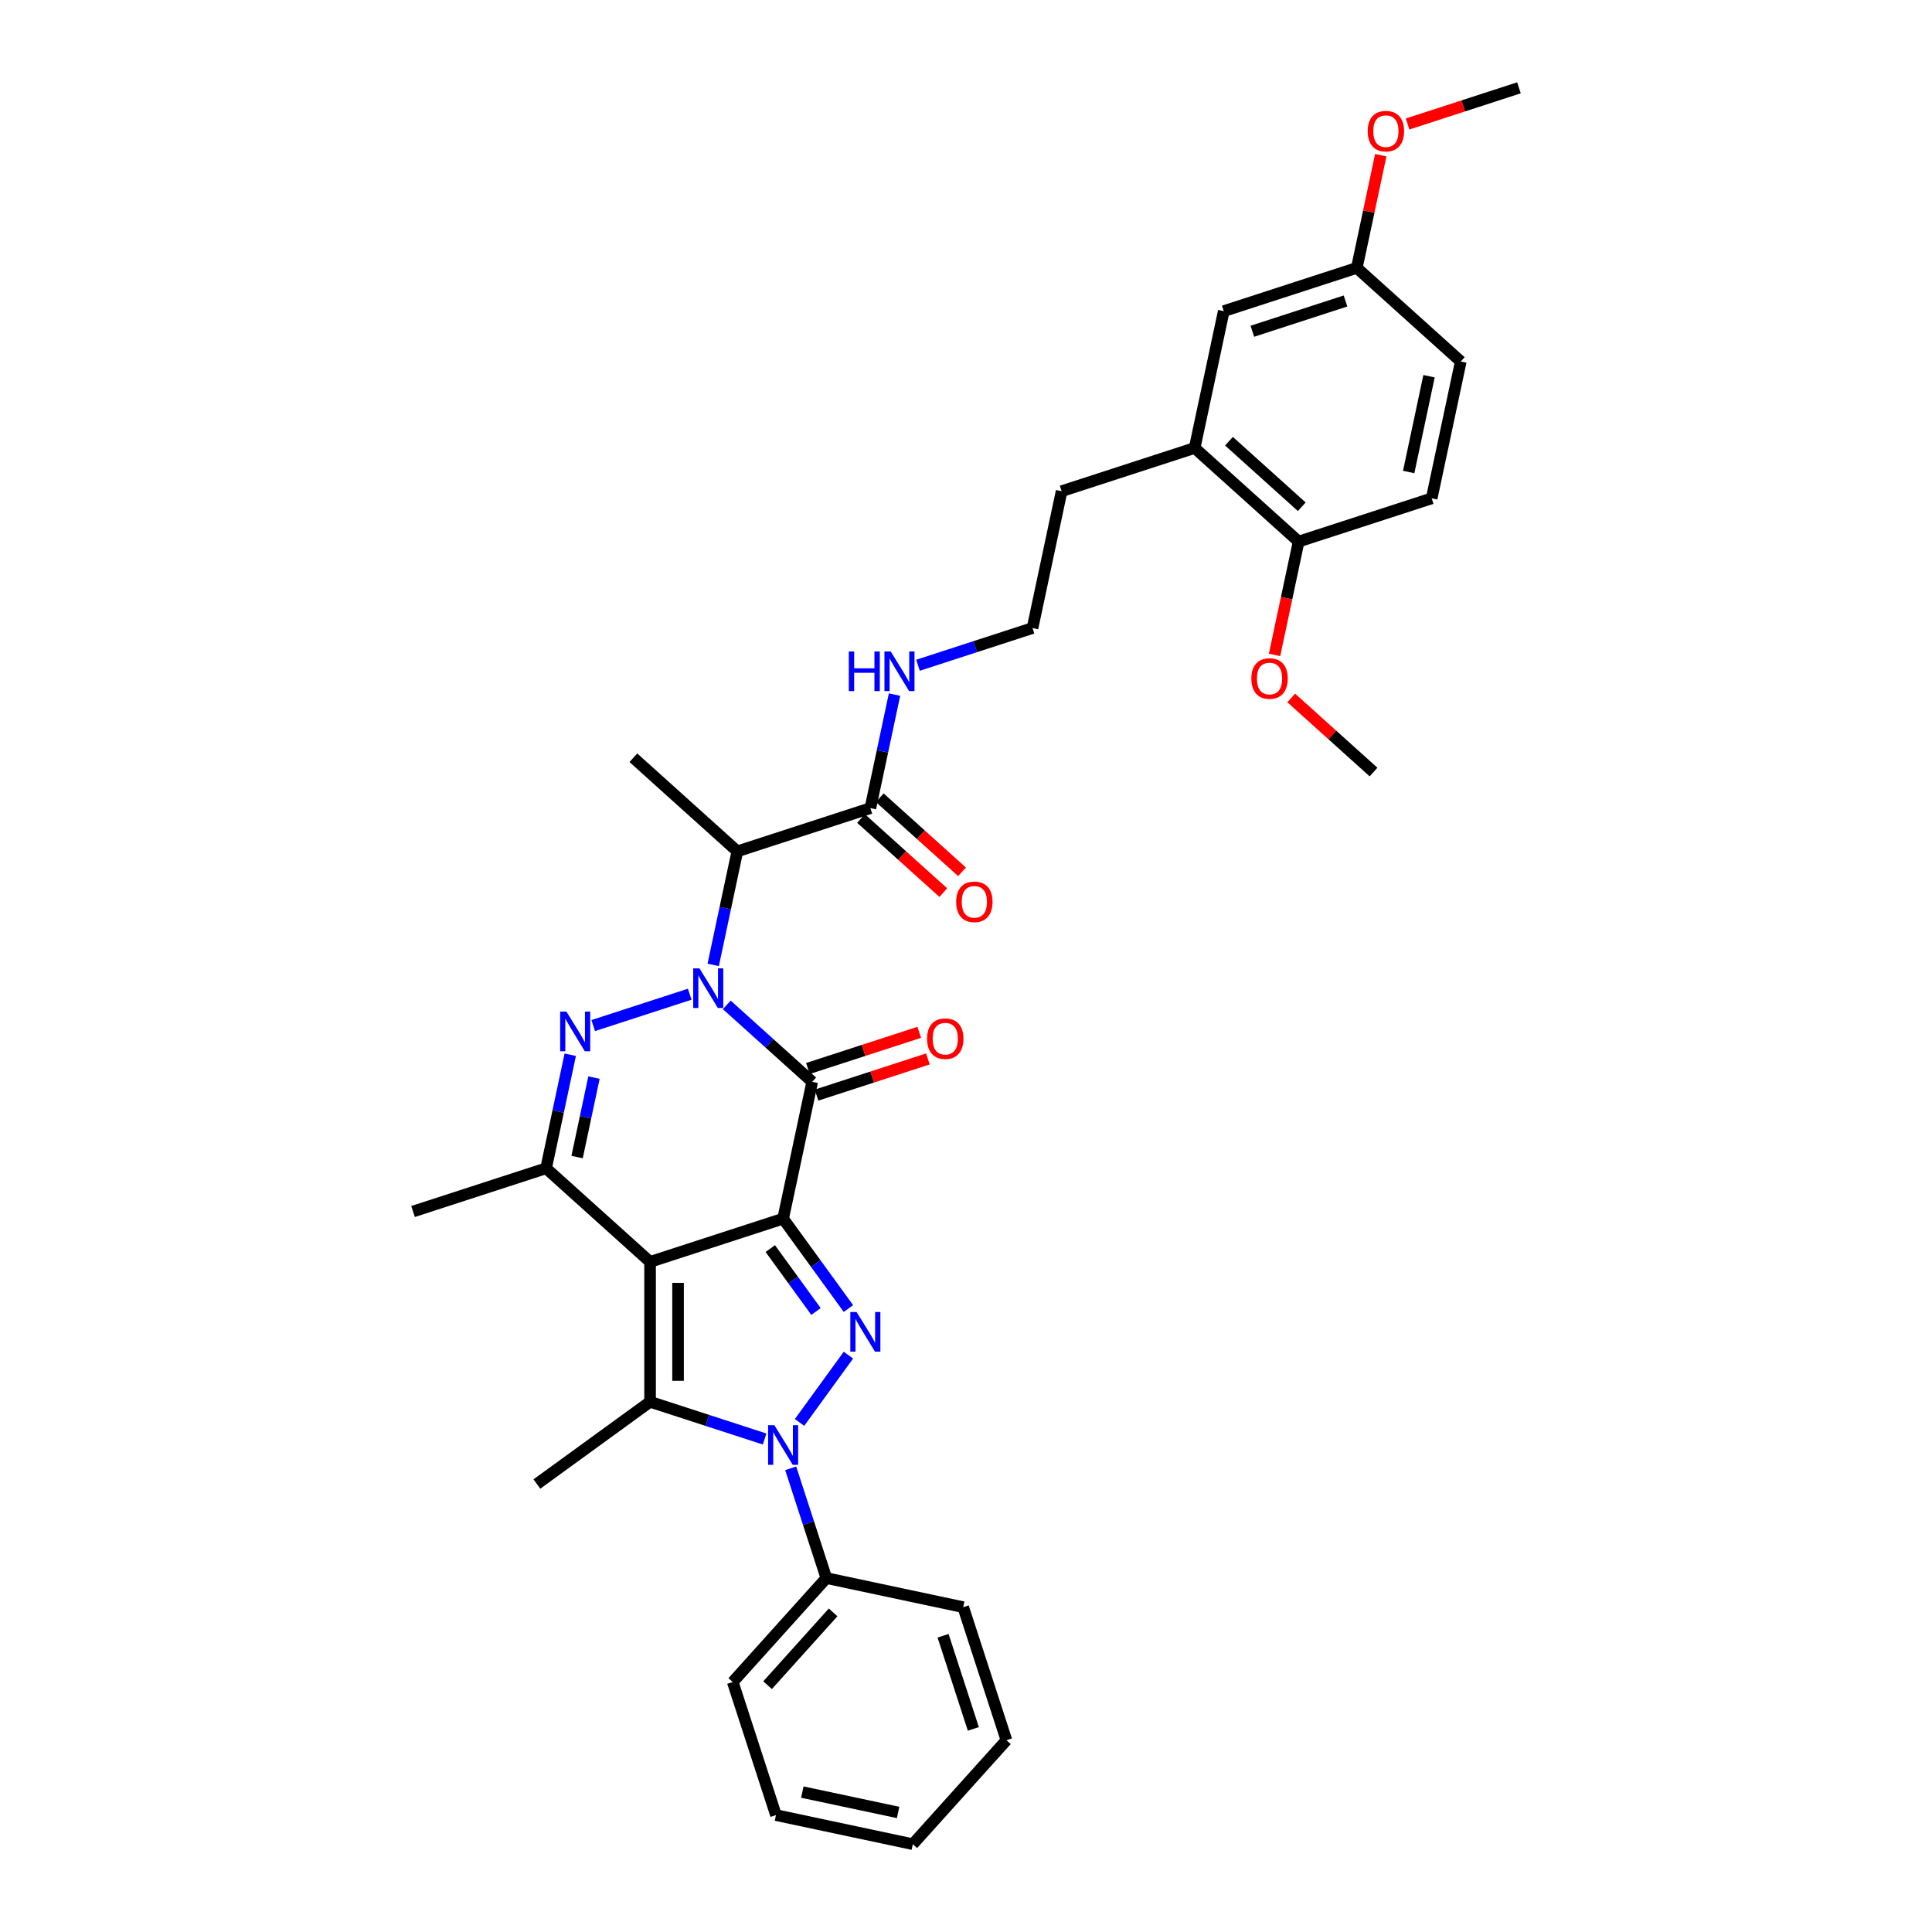 <?xml version='1.0' encoding='iso-8859-1'?>
<svg version='1.1' baseProfile='full'
              xmlns='http://www.w3.org/2000/svg'
                      xmlns:rdkit='http://www.rdkit.org/xml'
                      xmlns:xlink='http://www.w3.org/1999/xlink'
                  xml:space='preserve'
width='1000px' height='1000px' viewBox='0 0 1000 1000'>
<!-- END OF HEADER -->
<rect style='opacity:1.0;fill:#FFFFFF;stroke:none' width='1000' height='1000' x='0' y='0'> </rect>
<path class='bond-0' d='M 405.344,630.774 L 336.475,653.15' style='fill:none;fill-rule:evenodd;stroke:#000000;stroke-width:6px;stroke-linecap:butt;stroke-linejoin:miter;stroke-opacity:1' />
<path class='bond-2' d='M 405.344,630.774 L 420.399,559.943' style='fill:none;fill-rule:evenodd;stroke:#000000;stroke-width:6px;stroke-linecap:butt;stroke-linejoin:miter;stroke-opacity:1' />
<path class='bond-3' d='M 405.344,630.774 L 422.243,654.033' style='fill:none;fill-rule:evenodd;stroke:#000000;stroke-width:6px;stroke-linecap:butt;stroke-linejoin:miter;stroke-opacity:1' />
<path class='bond-3' d='M 422.243,654.033 L 439.142,677.293' style='fill:none;fill-rule:evenodd;stroke:#0000FF;stroke-width:6px;stroke-linecap:butt;stroke-linejoin:miter;stroke-opacity:1' />
<path class='bond-3' d='M 398.697,646.264 L 410.526,662.546' style='fill:none;fill-rule:evenodd;stroke:#000000;stroke-width:6px;stroke-linecap:butt;stroke-linejoin:miter;stroke-opacity:1' />
<path class='bond-3' d='M 410.526,662.546 L 422.356,678.827' style='fill:none;fill-rule:evenodd;stroke:#0000FF;stroke-width:6px;stroke-linecap:butt;stroke-linejoin:miter;stroke-opacity:1' />
<path class='bond-6' d='M 336.475,653.15 L 336.475,725.563' style='fill:none;fill-rule:evenodd;stroke:#000000;stroke-width:6px;stroke-linecap:butt;stroke-linejoin:miter;stroke-opacity:1' />
<path class='bond-6' d='M 350.958,664.012 L 350.958,714.701' style='fill:none;fill-rule:evenodd;stroke:#000000;stroke-width:6px;stroke-linecap:butt;stroke-linejoin:miter;stroke-opacity:1' />
<path class='bond-7' d='M 336.475,653.15 L 282.662,604.697' style='fill:none;fill-rule:evenodd;stroke:#000000;stroke-width:6px;stroke-linecap:butt;stroke-linejoin:miter;stroke-opacity:1' />
<path class='bond-1' d='M 376.174,520.122 L 398.287,540.033' style='fill:none;fill-rule:evenodd;stroke:#0000FF;stroke-width:6px;stroke-linecap:butt;stroke-linejoin:miter;stroke-opacity:1' />
<path class='bond-1' d='M 398.287,540.033 L 420.399,559.943' style='fill:none;fill-rule:evenodd;stroke:#000000;stroke-width:6px;stroke-linecap:butt;stroke-linejoin:miter;stroke-opacity:1' />
<path class='bond-5' d='M 356.999,514.605 L 307.053,530.833' style='fill:none;fill-rule:evenodd;stroke:#0000FF;stroke-width:6px;stroke-linecap:butt;stroke-linejoin:miter;stroke-opacity:1' />
<path class='bond-8' d='M 369.151,499.426 L 375.396,470.043' style='fill:none;fill-rule:evenodd;stroke:#0000FF;stroke-width:6px;stroke-linecap:butt;stroke-linejoin:miter;stroke-opacity:1' />
<path class='bond-8' d='M 375.396,470.043 L 381.642,440.659' style='fill:none;fill-rule:evenodd;stroke:#000000;stroke-width:6px;stroke-linecap:butt;stroke-linejoin:miter;stroke-opacity:1' />
<path class='bond-10' d='M 422.637,566.83 L 451.459,557.465' style='fill:none;fill-rule:evenodd;stroke:#000000;stroke-width:6px;stroke-linecap:butt;stroke-linejoin:miter;stroke-opacity:1' />
<path class='bond-10' d='M 451.459,557.465 L 480.282,548.1' style='fill:none;fill-rule:evenodd;stroke:#FF0000;stroke-width:6px;stroke-linecap:butt;stroke-linejoin:miter;stroke-opacity:1' />
<path class='bond-10' d='M 418.162,553.056 L 446.984,543.692' style='fill:none;fill-rule:evenodd;stroke:#000000;stroke-width:6px;stroke-linecap:butt;stroke-linejoin:miter;stroke-opacity:1' />
<path class='bond-10' d='M 446.984,543.692 L 475.806,534.327' style='fill:none;fill-rule:evenodd;stroke:#FF0000;stroke-width:6px;stroke-linecap:butt;stroke-linejoin:miter;stroke-opacity:1' />
<path class='bond-4' d='M 439.142,701.421 L 413.838,736.249' style='fill:none;fill-rule:evenodd;stroke:#0000FF;stroke-width:6px;stroke-linecap:butt;stroke-linejoin:miter;stroke-opacity:1' />
<path class='bond-11' d='M 409.264,760.004 L 418.492,788.406' style='fill:none;fill-rule:evenodd;stroke:#0000FF;stroke-width:6px;stroke-linecap:butt;stroke-linejoin:miter;stroke-opacity:1' />
<path class='bond-11' d='M 418.492,788.406 L 427.721,816.808' style='fill:none;fill-rule:evenodd;stroke:#000000;stroke-width:6px;stroke-linecap:butt;stroke-linejoin:miter;stroke-opacity:1' />
<path class='bond-35' d='M 395.757,744.825 L 366.116,735.194' style='fill:none;fill-rule:evenodd;stroke:#0000FF;stroke-width:6px;stroke-linecap:butt;stroke-linejoin:miter;stroke-opacity:1' />
<path class='bond-35' d='M 366.116,735.194 L 336.475,725.563' style='fill:none;fill-rule:evenodd;stroke:#000000;stroke-width:6px;stroke-linecap:butt;stroke-linejoin:miter;stroke-opacity:1' />
<path class='bond-34' d='M 295.153,545.93 L 288.908,575.314' style='fill:none;fill-rule:evenodd;stroke:#0000FF;stroke-width:6px;stroke-linecap:butt;stroke-linejoin:miter;stroke-opacity:1' />
<path class='bond-34' d='M 288.908,575.314 L 282.662,604.697' style='fill:none;fill-rule:evenodd;stroke:#000000;stroke-width:6px;stroke-linecap:butt;stroke-linejoin:miter;stroke-opacity:1' />
<path class='bond-34' d='M 307.446,557.757 L 303.074,578.325' style='fill:none;fill-rule:evenodd;stroke:#0000FF;stroke-width:6px;stroke-linecap:butt;stroke-linejoin:miter;stroke-opacity:1' />
<path class='bond-34' d='M 303.074,578.325 L 298.702,598.893' style='fill:none;fill-rule:evenodd;stroke:#000000;stroke-width:6px;stroke-linecap:butt;stroke-linejoin:miter;stroke-opacity:1' />
<path class='bond-18' d='M 336.475,725.563 L 277.892,768.126' style='fill:none;fill-rule:evenodd;stroke:#000000;stroke-width:6px;stroke-linecap:butt;stroke-linejoin:miter;stroke-opacity:1' />
<path class='bond-20' d='M 282.662,604.697 L 213.794,627.074' style='fill:none;fill-rule:evenodd;stroke:#000000;stroke-width:6px;stroke-linecap:butt;stroke-linejoin:miter;stroke-opacity:1' />
<path class='bond-9' d='M 381.642,440.659 L 450.51,418.283' style='fill:none;fill-rule:evenodd;stroke:#000000;stroke-width:6px;stroke-linecap:butt;stroke-linejoin:miter;stroke-opacity:1' />
<path class='bond-22' d='M 381.642,440.659 L 327.829,392.206' style='fill:none;fill-rule:evenodd;stroke:#000000;stroke-width:6px;stroke-linecap:butt;stroke-linejoin:miter;stroke-opacity:1' />
<path class='bond-14' d='M 445.665,423.664 L 466.959,442.838' style='fill:none;fill-rule:evenodd;stroke:#000000;stroke-width:6px;stroke-linecap:butt;stroke-linejoin:miter;stroke-opacity:1' />
<path class='bond-14' d='M 466.959,442.838 L 488.254,462.011' style='fill:none;fill-rule:evenodd;stroke:#FF0000;stroke-width:6px;stroke-linecap:butt;stroke-linejoin:miter;stroke-opacity:1' />
<path class='bond-14' d='M 455.356,412.901 L 476.65,432.075' style='fill:none;fill-rule:evenodd;stroke:#000000;stroke-width:6px;stroke-linecap:butt;stroke-linejoin:miter;stroke-opacity:1' />
<path class='bond-14' d='M 476.65,432.075 L 497.945,451.249' style='fill:none;fill-rule:evenodd;stroke:#FF0000;stroke-width:6px;stroke-linecap:butt;stroke-linejoin:miter;stroke-opacity:1' />
<path class='bond-16' d='M 450.51,418.283 L 456.756,388.9' style='fill:none;fill-rule:evenodd;stroke:#000000;stroke-width:6px;stroke-linecap:butt;stroke-linejoin:miter;stroke-opacity:1' />
<path class='bond-16' d='M 456.756,388.9 L 463.001,359.516' style='fill:none;fill-rule:evenodd;stroke:#0000FF;stroke-width:6px;stroke-linecap:butt;stroke-linejoin:miter;stroke-opacity:1' />
<path class='bond-27' d='M 427.721,816.808 L 379.267,870.621' style='fill:none;fill-rule:evenodd;stroke:#000000;stroke-width:6px;stroke-linecap:butt;stroke-linejoin:miter;stroke-opacity:1' />
<path class='bond-27' d='M 431.215,834.571 L 397.298,872.24' style='fill:none;fill-rule:evenodd;stroke:#000000;stroke-width:6px;stroke-linecap:butt;stroke-linejoin:miter;stroke-opacity:1' />
<path class='bond-28' d='M 427.721,816.808 L 498.551,831.864' style='fill:none;fill-rule:evenodd;stroke:#000000;stroke-width:6px;stroke-linecap:butt;stroke-linejoin:miter;stroke-opacity:1' />
<path class='bond-12' d='M 618.358,231.869 L 549.49,254.245' style='fill:none;fill-rule:evenodd;stroke:#000000;stroke-width:6px;stroke-linecap:butt;stroke-linejoin:miter;stroke-opacity:1' />
<path class='bond-13' d='M 618.358,231.869 L 672.171,280.322' style='fill:none;fill-rule:evenodd;stroke:#000000;stroke-width:6px;stroke-linecap:butt;stroke-linejoin:miter;stroke-opacity:1' />
<path class='bond-13' d='M 636.121,228.374 L 673.79,262.292' style='fill:none;fill-rule:evenodd;stroke:#000000;stroke-width:6px;stroke-linecap:butt;stroke-linejoin:miter;stroke-opacity:1' />
<path class='bond-15' d='M 618.358,231.869 L 633.414,161.038' style='fill:none;fill-rule:evenodd;stroke:#000000;stroke-width:6px;stroke-linecap:butt;stroke-linejoin:miter;stroke-opacity:1' />
<path class='bond-17' d='M 672.171,280.322 L 741.04,257.945' style='fill:none;fill-rule:evenodd;stroke:#000000;stroke-width:6px;stroke-linecap:butt;stroke-linejoin:miter;stroke-opacity:1' />
<path class='bond-23' d='M 672.171,280.322 L 665.938,309.647' style='fill:none;fill-rule:evenodd;stroke:#000000;stroke-width:6px;stroke-linecap:butt;stroke-linejoin:miter;stroke-opacity:1' />
<path class='bond-23' d='M 665.938,309.647 L 659.705,338.973' style='fill:none;fill-rule:evenodd;stroke:#FF0000;stroke-width:6px;stroke-linecap:butt;stroke-linejoin:miter;stroke-opacity:1' />
<path class='bond-19' d='M 633.414,161.038 L 702.282,138.662' style='fill:none;fill-rule:evenodd;stroke:#000000;stroke-width:6px;stroke-linecap:butt;stroke-linejoin:miter;stroke-opacity:1' />
<path class='bond-19' d='M 648.219,171.456 L 696.427,155.792' style='fill:none;fill-rule:evenodd;stroke:#000000;stroke-width:6px;stroke-linecap:butt;stroke-linejoin:miter;stroke-opacity:1' />
<path class='bond-24' d='M 475.153,344.337 L 504.794,334.706' style='fill:none;fill-rule:evenodd;stroke:#0000FF;stroke-width:6px;stroke-linecap:butt;stroke-linejoin:miter;stroke-opacity:1' />
<path class='bond-24' d='M 504.794,334.706 L 534.434,325.076' style='fill:none;fill-rule:evenodd;stroke:#000000;stroke-width:6px;stroke-linecap:butt;stroke-linejoin:miter;stroke-opacity:1' />
<path class='bond-37' d='M 741.04,257.945 L 756.095,187.115' style='fill:none;fill-rule:evenodd;stroke:#000000;stroke-width:6px;stroke-linecap:butt;stroke-linejoin:miter;stroke-opacity:1' />
<path class='bond-37' d='M 729.132,244.31 L 739.671,194.729' style='fill:none;fill-rule:evenodd;stroke:#000000;stroke-width:6px;stroke-linecap:butt;stroke-linejoin:miter;stroke-opacity:1' />
<path class='bond-21' d='M 702.282,138.662 L 756.095,187.115' style='fill:none;fill-rule:evenodd;stroke:#000000;stroke-width:6px;stroke-linecap:butt;stroke-linejoin:miter;stroke-opacity:1' />
<path class='bond-25' d='M 702.282,138.662 L 708.482,109.496' style='fill:none;fill-rule:evenodd;stroke:#000000;stroke-width:6px;stroke-linecap:butt;stroke-linejoin:miter;stroke-opacity:1' />
<path class='bond-25' d='M 708.482,109.496 L 714.681,80.33' style='fill:none;fill-rule:evenodd;stroke:#FF0000;stroke-width:6px;stroke-linecap:butt;stroke-linejoin:miter;stroke-opacity:1' />
<path class='bond-29' d='M 668.34,361.259 L 689.634,380.432' style='fill:none;fill-rule:evenodd;stroke:#FF0000;stroke-width:6px;stroke-linecap:butt;stroke-linejoin:miter;stroke-opacity:1' />
<path class='bond-29' d='M 689.634,380.432 L 710.929,399.606' style='fill:none;fill-rule:evenodd;stroke:#000000;stroke-width:6px;stroke-linecap:butt;stroke-linejoin:miter;stroke-opacity:1' />
<path class='bond-26' d='M 534.434,325.076 L 549.49,254.245' style='fill:none;fill-rule:evenodd;stroke:#000000;stroke-width:6px;stroke-linecap:butt;stroke-linejoin:miter;stroke-opacity:1' />
<path class='bond-30' d='M 728.562,64.184 L 757.384,54.819' style='fill:none;fill-rule:evenodd;stroke:#FF0000;stroke-width:6px;stroke-linecap:butt;stroke-linejoin:miter;stroke-opacity:1' />
<path class='bond-30' d='M 757.384,54.819 L 786.206,45.455' style='fill:none;fill-rule:evenodd;stroke:#000000;stroke-width:6px;stroke-linecap:butt;stroke-linejoin:miter;stroke-opacity:1' />
<path class='bond-32' d='M 379.267,870.621 L 401.644,939.49' style='fill:none;fill-rule:evenodd;stroke:#000000;stroke-width:6px;stroke-linecap:butt;stroke-linejoin:miter;stroke-opacity:1' />
<path class='bond-31' d='M 498.551,831.864 L 520.928,900.732' style='fill:none;fill-rule:evenodd;stroke:#000000;stroke-width:6px;stroke-linecap:butt;stroke-linejoin:miter;stroke-opacity:1' />
<path class='bond-31' d='M 488.134,846.669 L 503.798,894.877' style='fill:none;fill-rule:evenodd;stroke:#000000;stroke-width:6px;stroke-linecap:butt;stroke-linejoin:miter;stroke-opacity:1' />
<path class='bond-33' d='M 520.928,900.732 L 472.474,954.545' style='fill:none;fill-rule:evenodd;stroke:#000000;stroke-width:6px;stroke-linecap:butt;stroke-linejoin:miter;stroke-opacity:1' />
<path class='bond-36' d='M 401.644,939.49 L 472.474,954.545' style='fill:none;fill-rule:evenodd;stroke:#000000;stroke-width:6px;stroke-linecap:butt;stroke-linejoin:miter;stroke-opacity:1' />
<path class='bond-36' d='M 415.28,927.582 L 464.861,938.121' style='fill:none;fill-rule:evenodd;stroke:#000000;stroke-width:6px;stroke-linecap:butt;stroke-linejoin:miter;stroke-opacity:1' />
<path  class='atom-2' d='M 362.053 501.236
L 368.773 512.098
Q 369.439 513.17, 370.511 515.11
Q 371.583 517.051, 371.641 517.167
L 371.641 501.236
L 374.363 501.236
L 374.363 521.743
L 371.554 521.743
L 364.341 509.868
Q 363.501 508.477, 362.604 506.884
Q 361.735 505.291, 361.474 504.799
L 361.474 521.743
L 358.809 521.743
L 358.809 501.236
L 362.053 501.236
' fill='#0000FF'/>
<path  class='atom-4' d='M 443.374 679.103
L 450.094 689.965
Q 450.76 691.037, 451.832 692.977
Q 452.904 694.918, 452.961 695.034
L 452.961 679.103
L 455.684 679.103
L 455.684 699.61
L 452.875 699.61
L 445.662 687.735
Q 444.822 686.344, 443.924 684.751
Q 443.055 683.158, 442.795 682.666
L 442.795 699.61
L 440.13 699.61
L 440.13 679.103
L 443.374 679.103
' fill='#0000FF'/>
<path  class='atom-5' d='M 400.811 737.686
L 407.531 748.548
Q 408.197 749.62, 409.269 751.56
Q 410.34 753.501, 410.398 753.617
L 410.398 737.686
L 413.121 737.686
L 413.121 758.193
L 410.311 758.193
L 403.099 746.318
Q 402.259 744.927, 401.361 743.334
Q 400.492 741.741, 400.232 741.249
L 400.232 758.193
L 397.567 758.193
L 397.567 737.686
L 400.811 737.686
' fill='#0000FF'/>
<path  class='atom-6' d='M 293.185 523.613
L 299.905 534.475
Q 300.571 535.546, 301.642 537.487
Q 302.714 539.428, 302.772 539.544
L 302.772 523.613
L 305.495 523.613
L 305.495 544.12
L 302.685 544.12
L 295.473 532.244
Q 294.633 530.854, 293.735 529.261
Q 292.866 527.668, 292.605 527.176
L 292.605 544.12
L 289.941 544.12
L 289.941 523.613
L 293.185 523.613
' fill='#0000FF'/>
<path  class='atom-11' d='M 479.854 537.624
Q 479.854 532.7, 482.287 529.949
Q 484.72 527.197, 489.268 527.197
Q 493.815 527.197, 496.249 529.949
Q 498.682 532.7, 498.682 537.624
Q 498.682 542.606, 496.22 545.445
Q 493.758 548.255, 489.268 548.255
Q 484.749 548.255, 482.287 545.445
Q 479.854 542.635, 479.854 537.624
M 489.268 545.937
Q 492.396 545.937, 494.076 543.852
Q 495.785 541.738, 495.785 537.624
Q 495.785 533.598, 494.076 531.571
Q 492.396 529.514, 489.268 529.514
Q 486.14 529.514, 484.431 531.542
Q 482.751 533.569, 482.751 537.624
Q 482.751 541.766, 484.431 543.852
Q 486.14 545.937, 489.268 545.937
' fill='#FF0000'/>
<path  class='atom-15' d='M 494.91 466.794
Q 494.91 461.87, 497.343 459.118
Q 499.776 456.367, 504.323 456.367
Q 508.871 456.367, 511.304 459.118
Q 513.737 461.87, 513.737 466.794
Q 513.737 471.776, 511.275 474.615
Q 508.813 477.424, 504.323 477.424
Q 499.805 477.424, 497.343 474.615
Q 494.91 471.805, 494.91 466.794
M 504.323 475.107
Q 507.452 475.107, 509.132 473.022
Q 510.841 470.907, 510.841 466.794
Q 510.841 462.768, 509.132 460.74
Q 507.452 458.684, 504.323 458.684
Q 501.195 458.684, 499.486 460.712
Q 497.806 462.739, 497.806 466.794
Q 497.806 470.936, 499.486 473.022
Q 501.195 475.107, 504.323 475.107
' fill='#FF0000'/>
<path  class='atom-17' d='M 439.338 337.199
L 442.118 337.199
L 442.118 345.917
L 452.604 345.917
L 452.604 337.199
L 455.384 337.199
L 455.384 357.706
L 452.604 357.706
L 452.604 348.234
L 442.118 348.234
L 442.118 357.706
L 439.338 357.706
L 439.338 337.199
' fill='#0000FF'/>
<path  class='atom-17' d='M 461.033 337.199
L 467.753 348.061
Q 468.419 349.132, 469.49 351.073
Q 470.562 353.014, 470.62 353.13
L 470.62 337.199
L 473.343 337.199
L 473.343 357.706
L 470.533 357.706
L 463.321 345.83
Q 462.481 344.44, 461.583 342.847
Q 460.714 341.254, 460.453 340.761
L 460.453 357.706
L 457.789 357.706
L 457.789 337.199
L 461.033 337.199
' fill='#0000FF'/>
<path  class='atom-24' d='M 647.702 351.21
Q 647.702 346.286, 650.135 343.535
Q 652.568 340.783, 657.116 340.783
Q 661.663 340.783, 664.097 343.535
Q 666.53 346.286, 666.53 351.21
Q 666.53 356.192, 664.068 359.031
Q 661.606 361.841, 657.116 361.841
Q 652.597 361.841, 650.135 359.031
Q 647.702 356.221, 647.702 351.21
M 657.116 359.523
Q 660.244 359.523, 661.924 357.438
Q 663.633 355.323, 663.633 351.21
Q 663.633 347.184, 661.924 345.157
Q 660.244 343.1, 657.116 343.1
Q 653.988 343.1, 652.279 345.128
Q 650.599 347.155, 650.599 351.21
Q 650.599 355.352, 652.279 357.438
Q 653.988 359.523, 657.116 359.523
' fill='#FF0000'/>
<path  class='atom-26' d='M 707.924 67.889
Q 707.924 62.965, 710.357 60.214
Q 712.79 57.462, 717.338 57.462
Q 721.885 57.462, 724.318 60.214
Q 726.751 62.965, 726.751 67.889
Q 726.751 72.871, 724.289 75.71
Q 721.827 78.519, 717.338 78.519
Q 712.819 78.519, 710.357 75.71
Q 707.924 72.9, 707.924 67.889
M 717.338 76.202
Q 720.466 76.202, 722.146 74.117
Q 723.855 72.002, 723.855 67.889
Q 723.855 63.863, 722.146 61.836
Q 720.466 59.779, 717.338 59.779
Q 714.209 59.779, 712.501 61.807
Q 710.821 63.834, 710.821 67.889
Q 710.821 72.031, 712.501 74.117
Q 714.209 76.202, 717.338 76.202
' fill='#FF0000'/>
</svg>
